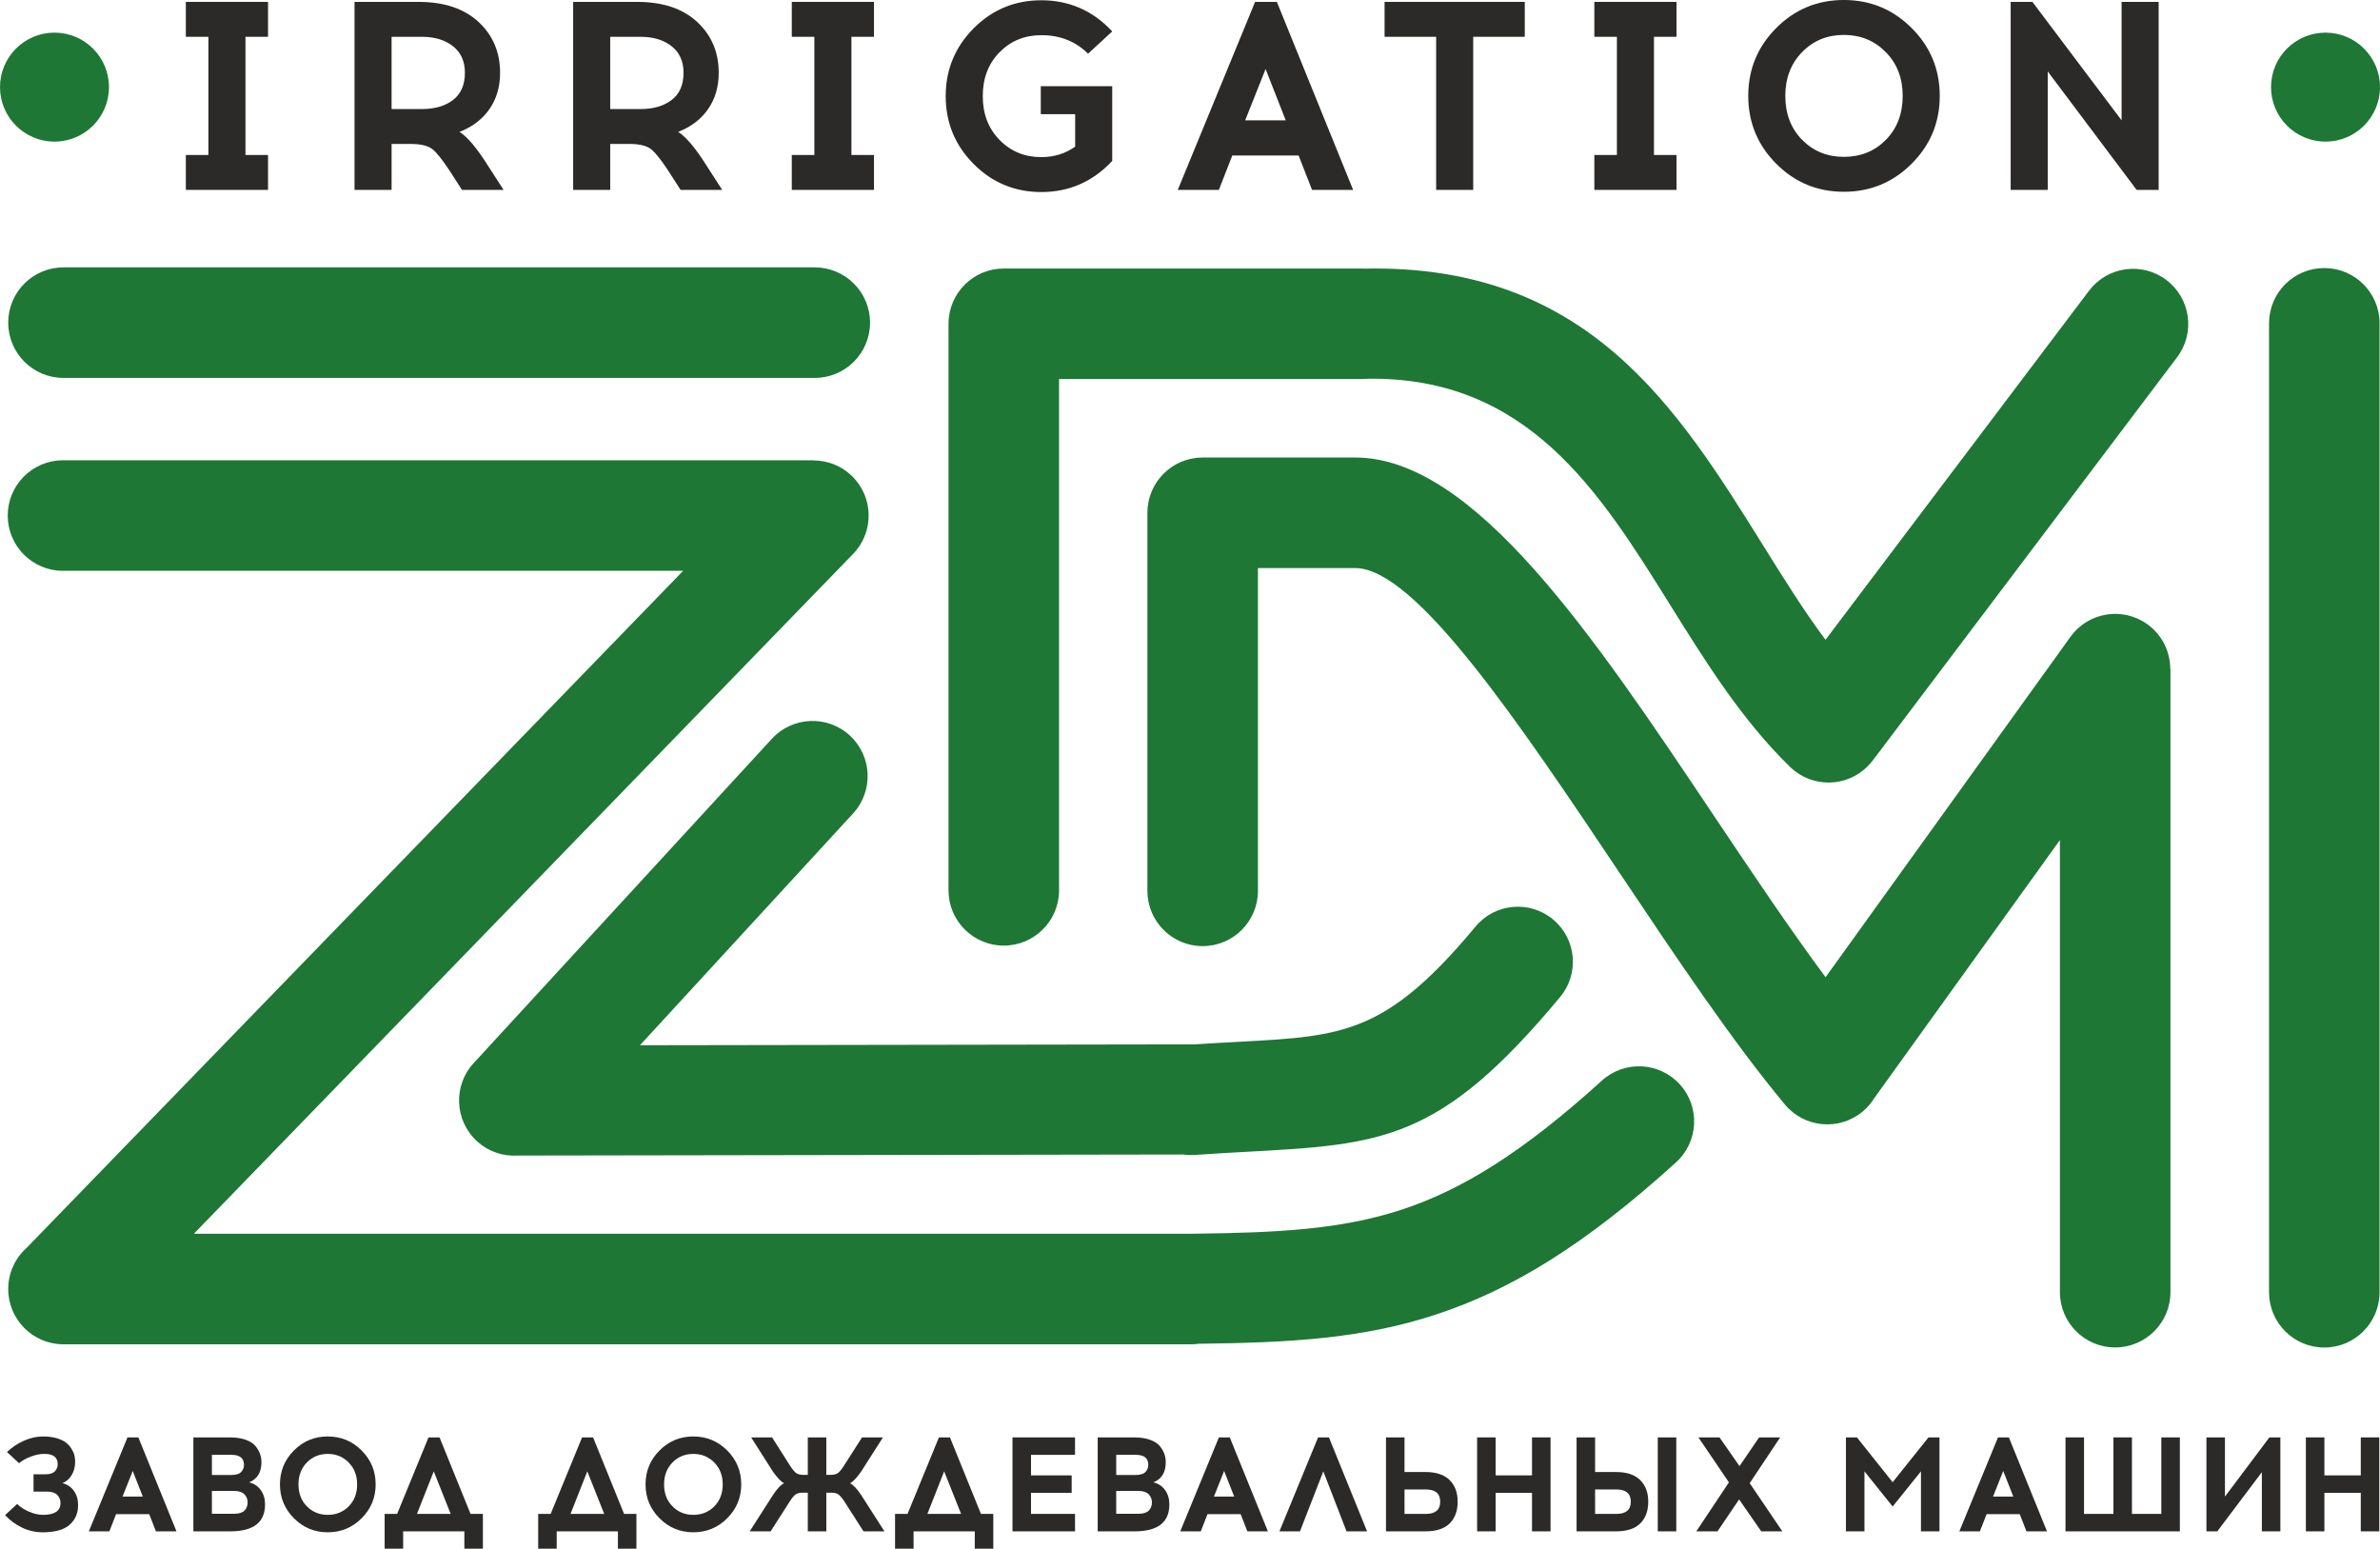 <?xml version="1.0" encoding="UTF-8"?>
<!DOCTYPE svg PUBLIC "-//W3C//DTD SVG 1.1//EN" "http://www.w3.org/Graphics/SVG/1.1/DTD/svg11.dtd">
<!-- Creator: CorelDRAW 2020 (64-Bit) -->
<svg xmlns="http://www.w3.org/2000/svg" xml:space="preserve" width="125.765mm" height="81.83mm" version="1.1" style="shape-rendering:geometricPrecision; text-rendering:geometricPrecision; image-rendering:optimizeQuality; fill-rule:evenodd; clip-rule:evenodd"
viewBox="0 0 12566.31 8176.42"
 xmlns:xlink="http://www.w3.org/1999/xlink"
 xmlns:xodm="http://www.corel.com/coreldraw/odm/2003">
 <defs>
  <style type="text/css">
   <![CDATA[
    .fil1 {fill:#1E7735}
    .fil0 {fill:#2B2A29;fill-rule:nonzero}
   ]]>
  </style>
 </defs>
 <g id="Слой_x0020_1">
  <path class="fil0" d="M177.06 7783.84l62.36 0c23.62,0 40.39,-5.32 50.31,-15.95 9.92,-10.63 14.89,-23.03 14.89,-37.2 0,-36.38 -23.15,-54.57 -69.45,-54.57l-3.54 0c-19.84,0 -42.17,4.49 -66.97,13.46 -24.8,8.97 -46.18,20.78 -64.14,35.43l-63.78 -58.81c26.46,-25.04 56.46,-45 90,-59.88 33.54,-14.88 67.33,-22.32 101.34,-22.32l4.97 0c25.51,0.47 48.3,3.78 68.37,9.92 20.08,6.14 35.91,13.82 47.48,23.03 11.58,9.21 21.14,19.95 28.7,32.24 7.56,12.28 12.64,23.85 15.24,34.72 2.6,10.86 3.9,21.96 3.9,33.3 0,26.93 -6.14,50.55 -18.43,70.86 -12.28,20.31 -28.58,34.49 -48.89,42.52 25.51,6.15 45.7,19.61 60.59,40.4 14.88,20.78 22.32,45.82 22.32,75.11 0,43 -14.77,77.6 -44.29,103.82 -29.53,26.22 -75.94,39.57 -139.25,40.04l-4.96 0c-37.33,0 -73.23,-8.26 -107.71,-24.8 -34.49,-16.54 -64.26,-38.5 -89.29,-65.9l63.77 -58.82c17.49,17.01 38.86,30.83 64.14,41.46 25.27,10.63 49.48,15.95 72.63,15.95l3.55 0c59.05,-0.95 88.58,-21.73 88.58,-62.36 0,-17.01 -5.79,-31.3 -17.37,-42.88 -11.57,-11.57 -29.41,-17.37 -53.5,-17.37l-71.57 0 0 -91.41z"/>
  <path id="1" class="fil0" d="M612.87 7994.3l-35.43 90.71 -108.42 0 204.09 -496.05 57.39 0 201.26 496.05 -108.42 0 -35.43 -90.71 -175.03 0zm87.87 -228.18l-53.86 135.34 107 0 -53.15 -135.34z"/>
  <path id="2" class="fil0" d="M1021.05 7588.96l191.33 0c34.02,0 62.84,4.38 86.46,13.11 23.62,8.74 40.98,20.43 52.08,35.08 11.11,14.65 18.78,28.58 23.03,41.81 4.26,13.23 6.38,27.17 6.38,41.82 0,52.91 -21.73,88.1 -65.2,105.58 25.98,6.14 46.53,19.72 61.65,40.75 15.12,21.02 22.68,46.17 22.68,75.47 0,94.95 -61.18,142.43 -183.54,142.43l-194.87 0 0 -496.05zm97.79 92.13l0 106.29 104.17 0c23.62,0 40.4,-5.32 50.32,-15.95 9.91,-10.62 14.88,-23.02 14.88,-37.2 0,-35.43 -21.73,-53.15 -65.2,-53.15l-104.17 0zm0 190.63l0 120.46 117.63 0c25.04,0 43.11,-5.55 54.21,-16.65 11.1,-11.1 16.66,-25.63 16.66,-43.58 0,-17.01 -5.79,-31.29 -17.37,-42.88 -11.57,-11.57 -29.41,-17.36 -53.5,-17.36l-117.63 0z"/>
  <path id="3" class="fil0" d="M1551.81 7658.05c49.13,-49.37 108.66,-74.05 178.58,-74.05 69.92,0 129.57,24.68 178.94,74.05 49.37,49.37 74.05,109.01 74.05,178.94 0,69.91 -24.68,129.56 -74.05,178.93 -49.37,49.37 -109.01,74.05 -178.94,74.05 -69.91,0 -129.45,-24.68 -178.58,-74.05 -49.13,-49.37 -73.7,-109.01 -73.7,-178.93 0,-69.92 24.57,-129.57 73.7,-178.94zm289.13 63.43c-29.77,-30.24 -66.62,-45.35 -110.55,-45.35 -43.93,0 -80.66,15.12 -110.19,45.35 -29.53,30.23 -44.28,68.73 -44.28,115.51 0,47.24 14.76,85.86 44.28,115.86 29.53,30.01 66.26,45 110.19,45 44.41,0 81.37,-15 110.9,-45 29.53,-30 44.29,-68.61 44.29,-115.86 0,-46.77 -14.88,-85.28 -44.64,-115.51z"/>
  <path id="4" class="fil0" d="M2549.57 8176.42l-97.79 0 0 -91.42 -323.14 0 0 91.42 -97.79 0 0 -183.54 65.91 0 165.82 -403.92 58.11 0 163.7 403.92 65.19 0 0 183.54zm-259.36 -408.18l-88.58 224.64 177.87 0 -89.29 -224.64z"/>
  <path id="5" class="fil0" d="M3360.25 8176.42l-97.79 0 0 -91.42 -323.14 0 0 91.42 -97.79 0 0 -183.54 65.91 0 165.82 -403.92 58.11 0 163.7 403.92 65.19 0 0 183.54zm-259.36 -408.18l-88.58 224.64 177.87 0 -89.29 -224.64z"/>
  <path id="6" class="fil0" d="M3482.13 7658.05c49.13,-49.37 108.66,-74.05 178.58,-74.05 69.92,0 129.57,24.68 178.94,74.05 49.37,49.37 74.05,109.01 74.05,178.94 0,69.91 -24.68,129.56 -74.05,178.93 -49.37,49.37 -109.01,74.05 -178.94,74.05 -69.91,0 -129.45,-24.68 -178.58,-74.05 -49.13,-49.37 -73.7,-109.01 -73.7,-178.93 0,-69.92 24.57,-129.57 73.7,-178.94zm289.13 63.43c-29.77,-30.24 -66.62,-45.35 -110.55,-45.35 -43.93,0 -80.66,15.12 -110.19,45.35 -29.53,30.23 -44.28,68.73 -44.28,115.51 0,47.24 14.76,85.86 44.28,115.86 29.53,30.01 66.26,45 110.19,45 44.41,0 81.37,-15 110.9,-45 29.53,-30 44.29,-68.61 44.29,-115.86 0,-46.77 -14.88,-85.28 -44.64,-115.51z"/>
  <path id="7" class="fil0" d="M4559.27 8085.01l-102.05 -159.44c-11.81,-17.49 -21.97,-29.3 -30.48,-35.43 -8.5,-6.15 -20.78,-9.21 -36.85,-9.21l-26.93 0 0 204.09 -97.79 0 0 -204.09 -26.93 0c-16.53,0 -29.05,3.07 -37.55,9.21 -8.5,6.14 -18.43,17.95 -29.77,35.43l-102.05 159.44 -110.54 0 121.17 -189.21c22.68,-34.96 42.76,-56.45 60.23,-64.49 -15.12,-8.02 -34.24,-27.87 -57.39,-59.52l-116.22 -182.83 110.54 0 97.09 153.07c11.81,17.49 21.96,29.3 30.47,35.43 8.5,6.15 20.79,9.21 36.85,9.21l24.09 0 0 -197.71 97.79 0 0 197.71 23.39 0c16.06,0 28.47,-3.07 37.2,-9.21 8.74,-6.14 18.78,-17.95 30.12,-35.43l97.79 -153.07 110.55 0 -116.93 182.83c-21.73,30.71 -40.63,50.55 -56.68,59.52 17.48,8.5 37.55,30.01 60.23,64.49l121.17 189.21 -110.54 0z"/>
  <path id="8" class="fil0" d="M5244.51 8176.42l-97.79 0 0 -91.42 -323.14 0 0 91.42 -97.79 0 0 -183.54 65.91 0 165.82 -403.92 58.11 0 163.7 403.92 65.19 0 0 183.54zm-259.36 -408.18l-88.58 224.64 177.87 0 -89.29 -224.64z"/>
  <polygon id="9" class="fil0" points="5443.64,7789.51 5658.36,7789.51 5658.36,7881.63 5443.64,7881.63 5443.64,7992.88 5676.07,7992.88 5676.07,8085.01 5345.85,8085.01 5345.85,7588.96 5676.07,7588.96 5676.07,7681.08 5443.64,7681.08 "/>
  <path id="10" class="fil0" d="M5795.84 7588.96l191.33 0c34.02,0 62.84,4.38 86.46,13.11 23.62,8.74 40.98,20.43 52.08,35.08 11.11,14.65 18.78,28.58 23.03,41.81 4.26,13.23 6.38,27.17 6.38,41.82 0,52.91 -21.73,88.1 -65.2,105.58 25.98,6.14 46.53,19.72 61.65,40.75 15.12,21.02 22.68,46.17 22.68,75.47 0,94.95 -61.18,142.43 -183.54,142.43l-194.87 0 0 -496.05zm97.79 92.13l0 106.29 104.17 0c23.62,0 40.4,-5.32 50.32,-15.95 9.91,-10.62 14.88,-23.02 14.88,-37.2 0,-35.43 -21.73,-53.15 -65.2,-53.15l-104.17 0zm0 190.63l0 120.46 117.63 0c25.04,0 43.11,-5.55 54.21,-16.65 11.1,-11.1 16.66,-25.63 16.66,-43.58 0,-17.01 -5.79,-31.29 -17.37,-42.88 -11.57,-11.57 -29.41,-17.36 -53.5,-17.36l-117.63 0z"/>
  <path id="11" class="fil0" d="M6375.51 7994.3l-35.43 90.71 -108.42 0 204.09 -496.05 57.39 0 201.26 496.05 -108.42 0 -35.43 -90.71 -175.03 0zm87.87 -228.18l-53.86 135.34 107 0 -53.15 -135.34z"/>
  <polygon id="12" class="fil0" points="6987.07,7768.24 6863.77,8085.01 6755.34,8085.01 6959.43,7588.96 7016.82,7588.96 7218.08,8085.01 7109.66,8085.01 "/>
  <path id="13" class="fil0" d="M7415.79 7771.79l111.26 0c55.74,0 97.91,14.06 126.49,42.17 28.59,28.11 42.88,66.26 42.88,114.44 0,48.66 -14.06,86.93 -42.17,114.81 -28.11,27.87 -70.5,41.81 -127.2,41.81l-209.05 0 0 -496.05 97.79 0 0 182.83zm0 221.09l112.68 0c50.55,0 75.82,-21.49 75.82,-64.49 0,-42.99 -25.27,-64.48 -75.82,-64.48l-112.68 0 0 128.97z"/>
  <polygon id="14" class="fil0" points="8186.79,8085.01 8089,8085.01 8089,7881.63 7896.96,7881.63 7896.96,8085.01 7799.16,8085.01 7799.16,7588.96 7896.96,7588.96 7896.96,7789.51 8089,7789.51 8089,7588.96 8186.79,7588.96 "/>
  <path id="15" class="fil0" d="M8422.06 7771.79l111.26 0c55.74,0 97.91,14.06 126.49,42.17 28.59,28.11 42.88,66.26 42.88,114.44 0,48.66 -14.06,86.93 -42.17,114.81 -28.11,27.87 -70.5,41.81 -127.2,41.81l-209.05 0 0 -496.05 97.79 0 0 182.83zm428.73 313.22l-97.8 0 0 -496.05 97.8 0 0 496.05zm-428.73 -92.13l112.68 0c50.55,0 75.82,-21.49 75.82,-64.49 0,-42.99 -25.27,-64.48 -75.82,-64.48l-112.68 0 0 128.97z"/>
  <polygon id="16" class="fil0" points="9182.42,7916.35 9068.33,8085.01 8956.37,8085.01 9128.57,7826.36 8967.71,7588.96 9078.97,7588.96 9184.55,7740.61 9288.02,7588.96 9399.27,7588.96 9238.41,7830.6 9410.61,8085.01 9299.35,8085.01 "/>
  <polygon id="17" class="fil0" points="10240.42,8085.01 10142.63,8085.01 10142.63,7768.24 9993.11,7953.91 9844.3,7768.24 9844.3,8085.01 9746.5,8085.01 9746.5,7588.96 9804.61,7588.96 9993.11,7825.65 10182.31,7588.96 10240.42,7588.96 "/>
  <path id="18" class="fil0" d="M10489.16 7994.3l-35.43 90.71 -108.42 0 204.09 -496.05 57.39 0 201.26 496.05 -108.42 0 -35.43 -90.71 -175.03 0zm87.87 -228.18l-53.86 135.34 107 0 -53.15 -135.34z"/>
  <polygon id="19" class="fil0" points="11509.59,8085.01 10905.83,8085.01 10905.83,7588.96 11003.63,7588.96 11003.63,7992.88 11158.82,7992.88 11158.82,7588.96 11256.61,7588.96 11256.61,7992.88 11411.8,7992.88 11411.8,7588.96 11509.59,7588.96 "/>
  <polygon id="20" class="fil0" points="12040.36,8085.01 11942.57,8085.01 11942.57,7772.5 11707.3,8085.01 11649.9,8085.01 11649.9,7588.96 11747.7,7588.96 11747.7,7901.47 11982.25,7588.96 12040.36,7588.96 "/>
  <polygon id="21" class="fil0" points="12562.62,8085.01 12464.83,8085.01 12464.83,7881.63 12272.8,7881.63 12272.8,8085.01 12174.99,8085.01 12174.99,7588.96 12272.8,7588.96 12272.8,7789.51 12464.83,7789.51 12464.83,7588.96 12562.62,7588.96 "/>
  <polygon class="fil0" points="1296.03,818.24 1415.15,818.24 1415.15,1002.59 981.22,1002.59 981.22,818.24 1100.33,818.24 1100.33,194.28 981.22,194.28 981.22,9.93 1415.15,9.93 1415.15,194.28 1296.03,194.28 "/>
  <path id="1" class="fil0" d="M1871.84 9.93l337.51 0c135.19,0 240.84,35.21 316.93,105.64 76.11,70.43 114.16,160.01 114.16,268.73 0,73.74 -18.66,137.55 -56.01,191.44 -37.34,53.89 -90.05,94.06 -158.11,120.54 41.6,26.47 90.76,84.61 147.48,174.42l85.08 131.88 -219.8 0 -63.81 -99.27c-39.71,-60.5 -70.67,-99.26 -92.88,-116.28 -22.22,-17.02 -57.43,-26 -105.65,-26.95l-109.19 0 0 242.49 -195.69 0 0 -992.66zm195.69 184.35l0 381.46 160.25 0c68.07,0 122.9,-16.07 164.5,-48.21 41.6,-32.14 62.39,-79.89 62.39,-143.22 0,-60.51 -21.03,-107.3 -63.1,-140.4 -42.08,-33.08 -96.67,-49.63 -163.79,-49.63l-160.25 0z"/>
  <path id="2" class="fil0" d="M3026.23 9.93l337.51 0c135.19,0 240.84,35.21 316.93,105.64 76.11,70.43 114.16,160.01 114.16,268.73 0,73.74 -18.66,137.55 -56.01,191.44 -37.34,53.89 -90.05,94.06 -158.11,120.54 41.6,26.47 90.76,84.61 147.48,174.42l85.08 131.88 -219.8 0 -63.81 -99.27c-39.71,-60.5 -70.67,-99.26 -92.88,-116.28 -22.22,-17.02 -57.43,-26 -105.65,-26.95l-109.19 0 0 242.49 -195.69 0 0 -992.66zm195.69 184.35l0 381.46 160.25 0c68.07,0 122.9,-16.07 164.5,-48.21 41.6,-32.14 62.39,-79.89 62.39,-143.22 0,-60.51 -21.03,-107.3 -63.1,-140.4 -42.08,-33.08 -96.67,-49.63 -163.79,-49.63l-160.25 0z"/>
  <polygon id="3" class="fil0" points="4495.43,818.24 4614.54,818.24 4614.54,1002.59 4180.61,1002.59 4180.61,818.24 4299.73,818.24 4299.73,194.28 4180.61,194.28 4180.61,9.93 4614.54,9.93 4614.54,194.28 4495.43,194.28 "/>
  <path id="4" class="fil0" d="M5498.08 1.42c147.48,0 272.27,54.84 374.38,164.5l-127.63 117.7c-65.24,-65.23 -147.48,-97.85 -246.75,-97.85 -87.92,0 -161.42,30.02 -220.51,90.05 -59.08,60.04 -88.63,137.32 -88.63,231.86 0,93.59 29.55,170.64 88.63,231.14 59.09,60.51 132.59,90.76 220.51,90.76 67.13,0 126.69,-18.44 178.68,-55.31l0 -171.58 -181.51 0 0 -147.48 377.22 0 0 394.22c-102.11,109.67 -226.9,164.5 -374.38,164.5 -139.92,0 -259.03,-49.39 -357.35,-148.19 -98.32,-98.79 -147.48,-218.14 -147.48,-358.06 0,-139.92 49.16,-259.27 147.48,-358.07 98.32,-98.79 217.43,-148.19 357.35,-148.19z"/>
  <path id="5" class="fil0" d="M6506.4 821.08l-70.9 181.51 -216.96 0 408.41 -992.66 114.86 0 402.73 992.66 -216.96 0 -70.9 -181.51 -350.27 0zm175.85 -456.62l-107.78 270.85 214.14 0 -106.35 -270.85z"/>
  <polygon id="6" class="fil0" points="7778.49,194.28 7778.49,1002.59 7582.79,1002.59 7582.79,194.28 7310.52,194.28 7310.52,9.93 8050.76,9.93 8050.76,194.28 "/>
  <polygon id="7" class="fil0" points="8732.93,818.24 8852.04,818.24 8852.04,1002.59 8418.11,1002.59 8418.11,818.24 8537.22,818.24 8537.22,194.28 8418.11,194.28 8418.11,9.93 8852.04,9.93 8852.04,194.28 8732.93,194.28 "/>
  <path id="8" class="fil0" d="M9378.22 148.19c98.32,-98.79 217.43,-148.19 357.35,-148.19 139.92,0 259.27,49.4 358.07,148.19 98.79,98.8 148.19,218.15 148.19,358.07 0,139.92 -49.4,259.27 -148.19,358.07 -98.8,98.79 -218.15,148.18 -358.07,148.18 -139.92,0 -259.03,-49.39 -357.35,-148.18 -98.32,-98.8 -147.48,-218.15 -147.48,-358.07 0,-139.92 49.16,-259.27 147.48,-358.07zm578.57 126.93c-59.56,-60.51 -133.3,-90.77 -221.22,-90.77 -87.92,0 -161.42,30.26 -220.51,90.77 -59.08,60.5 -88.63,137.55 -88.63,231.14 0,94.53 29.55,171.82 88.63,231.85 59.09,60.03 132.59,90.05 220.51,90.05 88.87,0 162.85,-30.02 221.93,-90.05 59.09,-60.03 88.63,-137.32 88.63,-231.85 0,-93.59 -29.78,-170.64 -89.34,-231.14z"/>
  <polygon id="9" class="fil0" points="11397.63,1002.59 11281.36,1002.59 10811.97,377.22 10811.97,1002.59 10616.27,1002.59 10616.27,9.93 10731.13,9.93 11201.94,635.31 11201.94,9.93 11397.63,9.93 "/>
  <path class="fil1" d="M287.68 172.29c158.86,0 287.67,128.78 287.67,287.67 0,158.87 -128.81,287.68 -287.67,287.68 -158.9,0 -287.68,-128.81 -287.68,-287.68 0,-158.89 128.78,-287.67 287.68,-287.67zm11990.96 0c158.86,0 287.67,128.78 287.67,287.67 0,158.87 -128.81,287.68 -287.67,287.68 -158.9,0 -287.68,-128.81 -287.68,-287.68 0,-158.89 128.78,-287.67 287.68,-287.67zm-298.17 1534.69c0,-161.16 130.63,-291.83 291.79,-291.83 161.15,0 291.82,130.67 291.82,291.83l0 5115.64c0,161.19 -130.67,291.86 -291.82,291.86 -161.16,0 -291.79,-130.67 -291.79,-291.86l0 -5115.64zm-5338.62 2996.37c0,161.16 -130.67,291.83 -291.82,291.83 -161.16,0 -291.83,-130.67 -291.83,-291.83l0 -1996.06c0,-161.15 130.67,-291.82 291.83,-291.82l804.74 0c628.47,0 1259.13,942.01 1893,1888.84 198.18,295.99 396.68,592.5 591.19,855.13l1293.21 -1797.56c93.78,-130.32 275.52,-159.92 405.8,-66.14 78.89,56.76 120.85,145.72 120.92,235.99l1.05 0 0 3290.39c0,161.18 -130.67,291.86 -291.82,291.86 -161.15,0 -291.83,-130.68 -291.83,-291.86l0 -2386.89 -979.74 1361.91c-16.35,26.67 -37.31,51.16 -62.78,72.22 -124.02,102.64 -307.75,85.26 -410.39,-38.76 -278.68,-335.83 -569.18,-769.75 -858.93,-1202.55 -546.67,-816.55 -1090.55,-1628.93 -1409.68,-1628.93l-512.92 0 0 1704.22zm-1050.09 -2.71c0,161.15 -130.68,291.82 -291.83,291.82 -161.15,0 -291.82,-130.67 -291.82,-291.82l0 -2991.16c0,-161.15 130.67,-291.82 291.82,-291.82l1884.02 0c6.17,0 12.26,0.21 18.32,0.59 1180.22,-25.4 1651.63,730.65 2107.85,1462.71 107.84,173.14 214.78,344.65 328.53,496.82l1391.4 -1842.83c96.89,-128.39 279.67,-153.94 408.1,-56.97 128.39,96.92 153.93,279.67 56.96,408.06l-1607.79 2130.08 -0.24 -0.17c-7.22,9.54 -15.12,18.74 -23.71,27.55 -112.04,115.22 -296.31,117.74 -411.52,5.71 -254.48,-247.43 -444.1,-551.7 -636.47,-860.4 -369.34,-592.64 -750.91,-1204.67 -1601,-1189.06 -10,1.02 -20.15,1.59 -30.44,1.59l-1592.18 0 0 2699.33zm-5256.59 -2705.39c-161.15,0 -291.83,-130.67 -291.83,-291.82 0,-161.16 130.68,-291.83 291.83,-291.83l3966.81 0c161.15,0 291.82,130.67 291.82,291.83 0,161.15 -130.67,291.82 -291.82,291.82l-3966.81 0zm5953.1 4518.49l6.13 0.07 11.17 -0.35c433.53,-5.15 772.33,-20.96 1095.31,-126.91 319.06,-104.65 641.79,-304.41 1056.79,-681.08 119.01,-108.3 303.25,-99.6 411.52,19.37 108.3,118.98 99.6,303.25 -19.37,411.52 -481.52,437.02 -870.25,673.47 -1268.82,804.21 -390.26,128.04 -771.42,148.01 -1252.23,154.01 -13.25,1.83 -26.74,2.82 -40.48,2.82l-5953.1 0c-161.15,0 -291.83,-130.67 -291.83,-291.83 0,-86.67 37.81,-164.5 97.81,-217.94l3465.87 -3573.94 -3274.42 0c-161.15,0 -291.82,-130.67 -291.82,-291.82 0,-161.16 130.67,-291.83 291.82,-291.83l3962.83 0 0 0.85c73.14,0 146.35,27.34 202.91,82.37 115.21,112.07 117.74,296.34 5.71,411.51l-3480.46 3588.99 5264.7 0zm1502.59 -1621.82c102.6,-123.38 285.84,-140.23 409.26,-37.63 123.38,102.64 140.22,285.88 37.59,409.26 -634.29,762.11 -936.08,778.5 -1659.16,817.75 -74.31,3.98 -154.71,8.38 -269.6,16.35 -20.82,1.37 -41.29,0.53 -61.16,-2.33l-3514.32 5.61c-76.49,4.83 -154.73,-20.33 -215.55,-76.32 -118.38,-108.94 -126.03,-293.2 -17.13,-411.55l1574.89 -1712.72c108.9,-118.34 293.16,-126 411.51,-17.09 118.35,108.9 126.03,293.16 17.1,411.51l-1125.25 1223.76 2909.24 -4.65c4.33,0 8.69,0.14 12.96,0.32 76.49,-5.01 164.82,-9.8 247.68,-14.27 543.74,-29.5 770.71,-41.83 1241.95,-608.01z"/>
 </g>
</svg>
